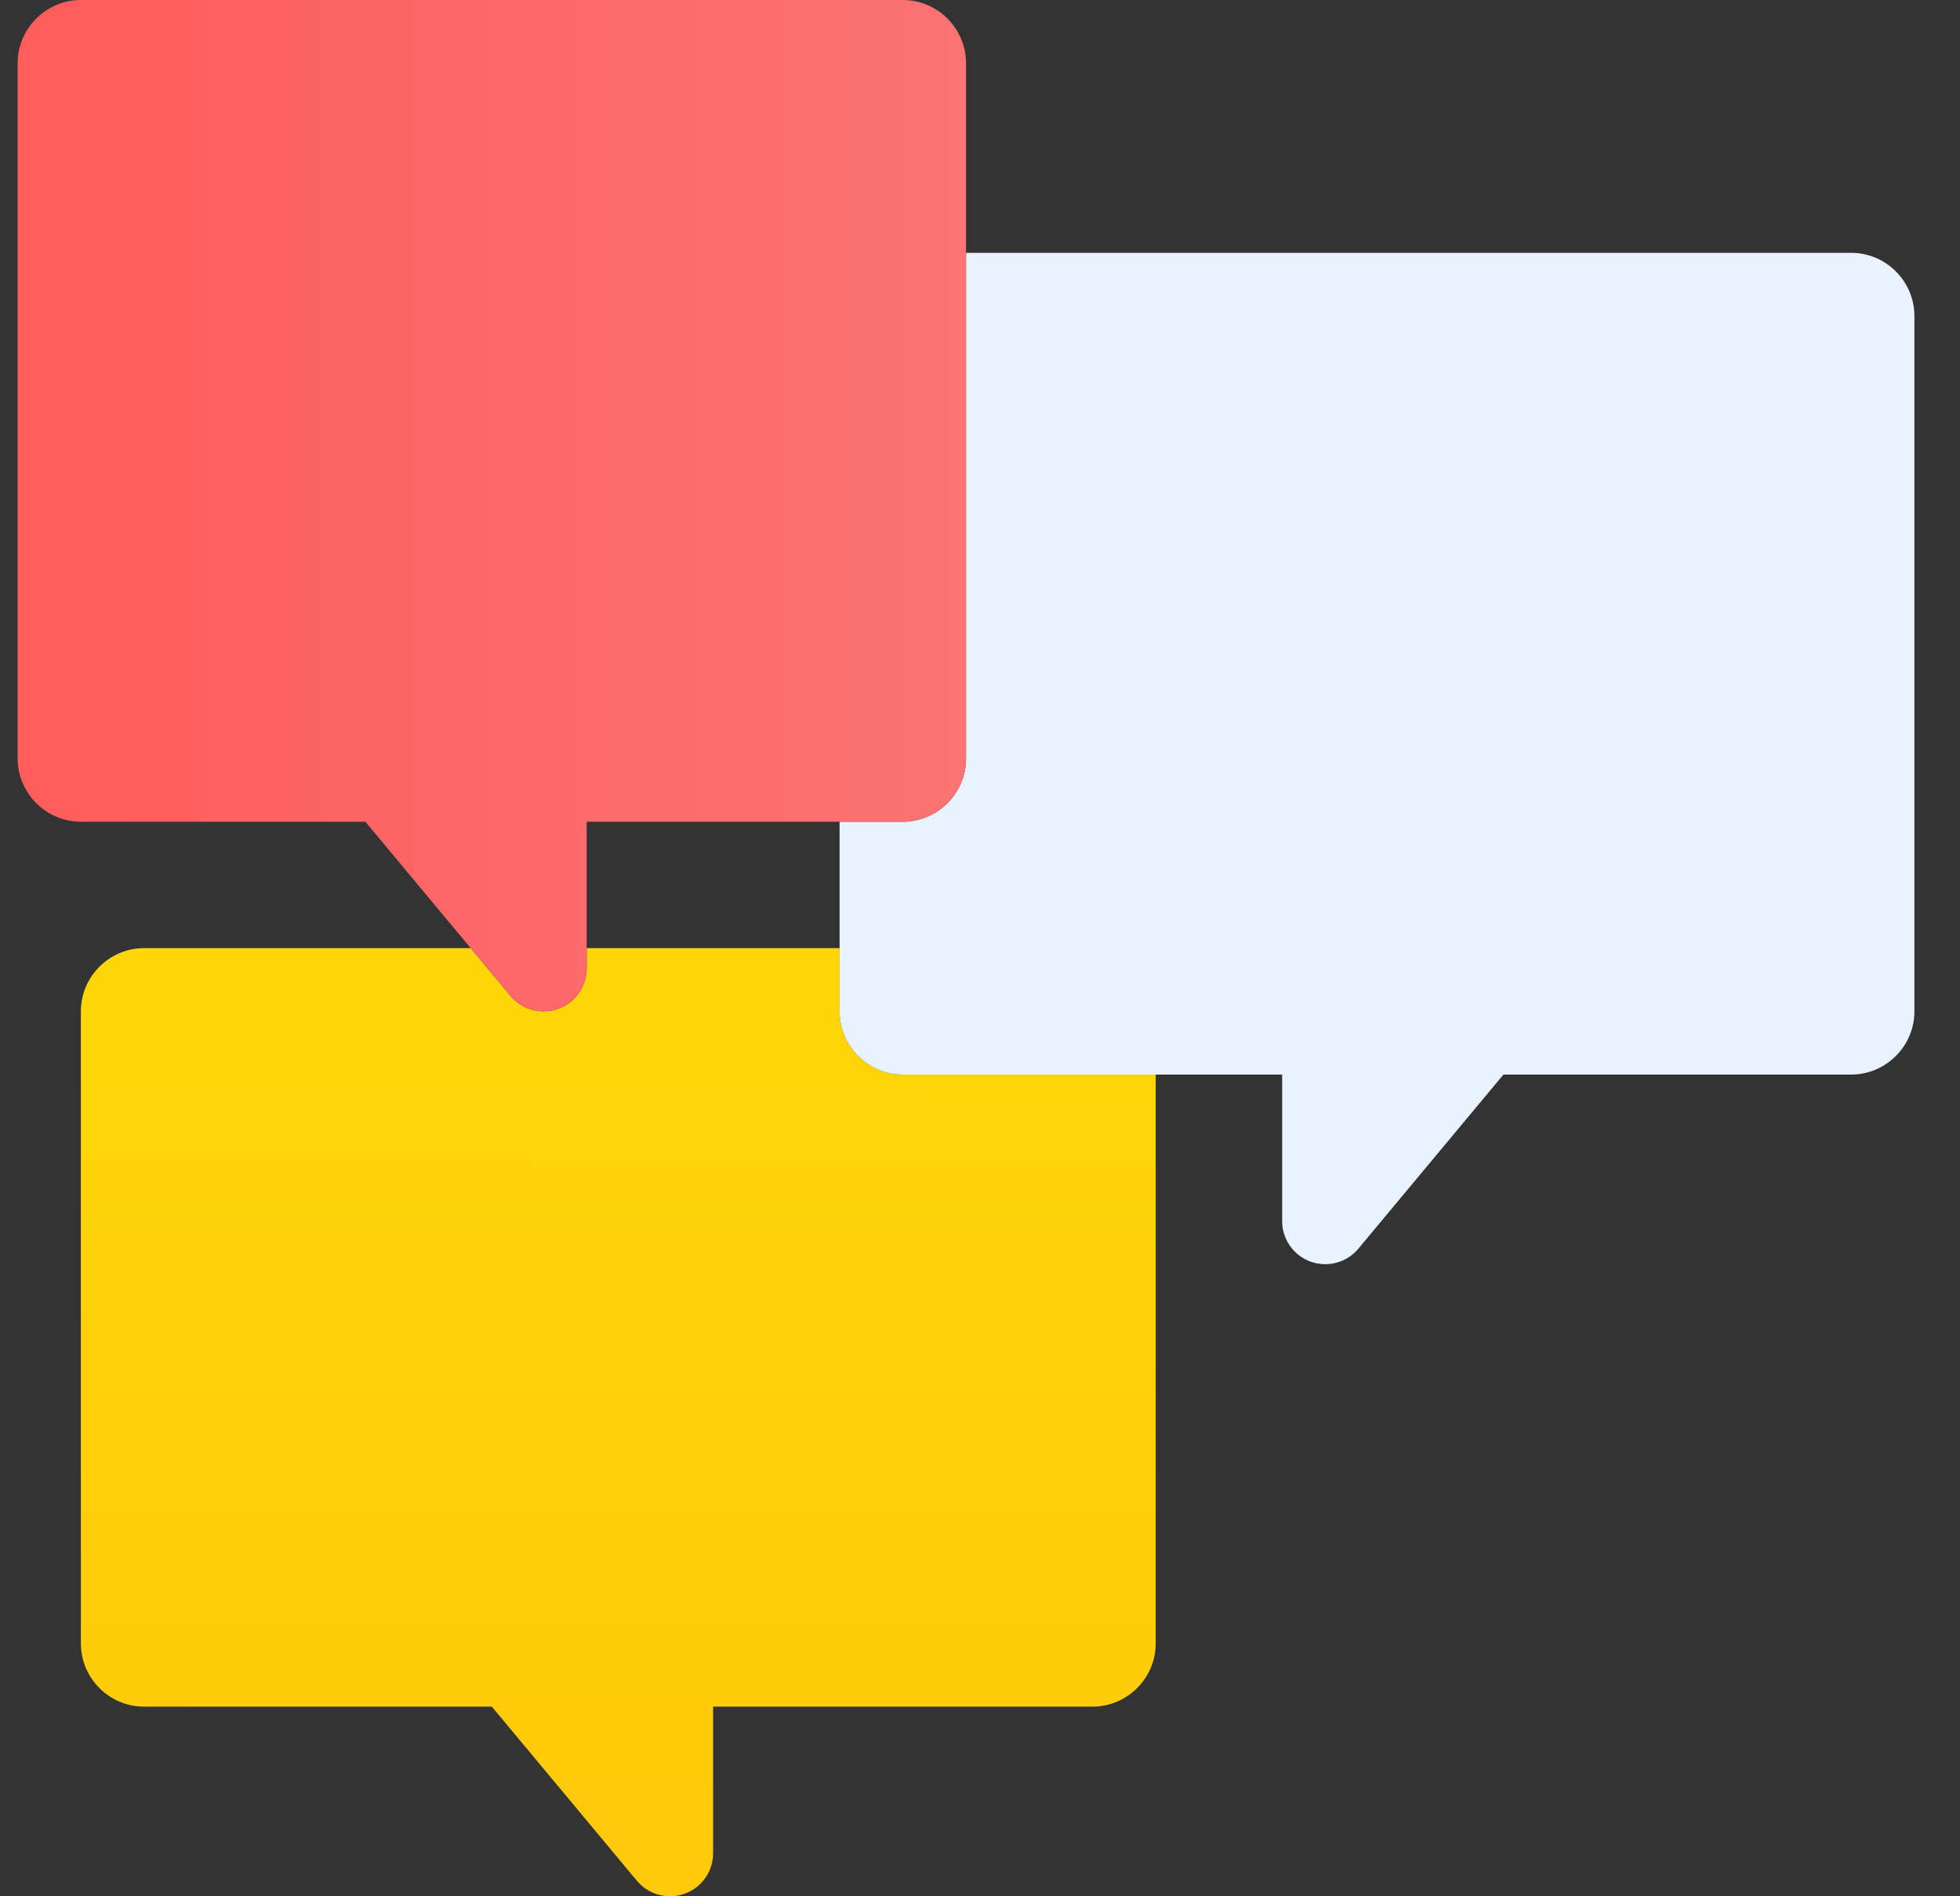 <?xml version="1.0" encoding="UTF-8"?> <svg xmlns="http://www.w3.org/2000/svg" width="31" height="30" viewBox="0 0 31 30" fill="none"><rect x="0" y="0" width="31" height="30" fill="#333333" stroke="none"/><g clip-path="url(#clip0_1273_529)"><path d="M11.279 27V29.32C11.279 29.695 10.974 30 10.599 30C10.394 30 10.204 29.91 10.074 29.755L7.779 27H2.279C1.729 27 1.279 26.55 1.279 26V16C1.279 15.45 1.729 15 2.279 15H7.444L8.074 15.755C8.204 15.91 8.394 16 8.599 16C8.974 16 9.279 15.695 9.279 15.32V15H13.279V16C13.279 16.55 13.729 17 14.279 17H18.279V26C18.279 26.55 17.829 27 17.279 27H11.279Z" fill="url(#paint0_linear_1273_529)"></path><path d="M14.279 13C14.829 13 15.279 12.55 15.279 12V4H29.279C29.829 4 30.279 4.45 30.279 5V16C30.279 16.55 29.829 17 29.279 17H23.779L21.484 19.755C21.354 19.91 21.164 20 20.959 20C20.584 20 20.279 19.695 20.279 19.32V17H14.279C13.729 17 13.279 16.55 13.279 16V13H14.279Z" fill="#E8F3FF"></path><path d="M15.279 4V12C15.279 12.55 14.829 13 14.279 13H9.279V15.32C9.279 15.695 8.974 16 8.599 16C8.394 16 8.204 15.91 8.074 15.755L7.444 15L5.779 13H1.279C0.729 13 0.279 12.55 0.279 12V1C0.279 0.45 0.729 0 1.279 0H14.279C14.829 0 15.279 0.45 15.279 1V4Z" fill="url(#paint1_linear_1273_529)"></path></g><defs><linearGradient id="paint0_linear_1273_529" x1="9.779" y1="15" x2="9.745" y2="30" gradientUnits="userSpaceOnUse"><stop offset="0.026" stop-color="#FED506"></stop><stop offset="1" stop-color="#FFC90C"></stop></linearGradient><linearGradient id="paint1_linear_1273_529" x1="0.279" y1="16" x2="15.279" y2="16" gradientUnits="userSpaceOnUse"><stop stop-color="#FF5C5C"></stop><stop offset="1" stop-color="#FB7373"></stop></linearGradient><clipPath id="clip0_1273_529"><rect width="30" height="30" fill="white" transform="translate(0.279)"></rect></clipPath></defs></svg> 
